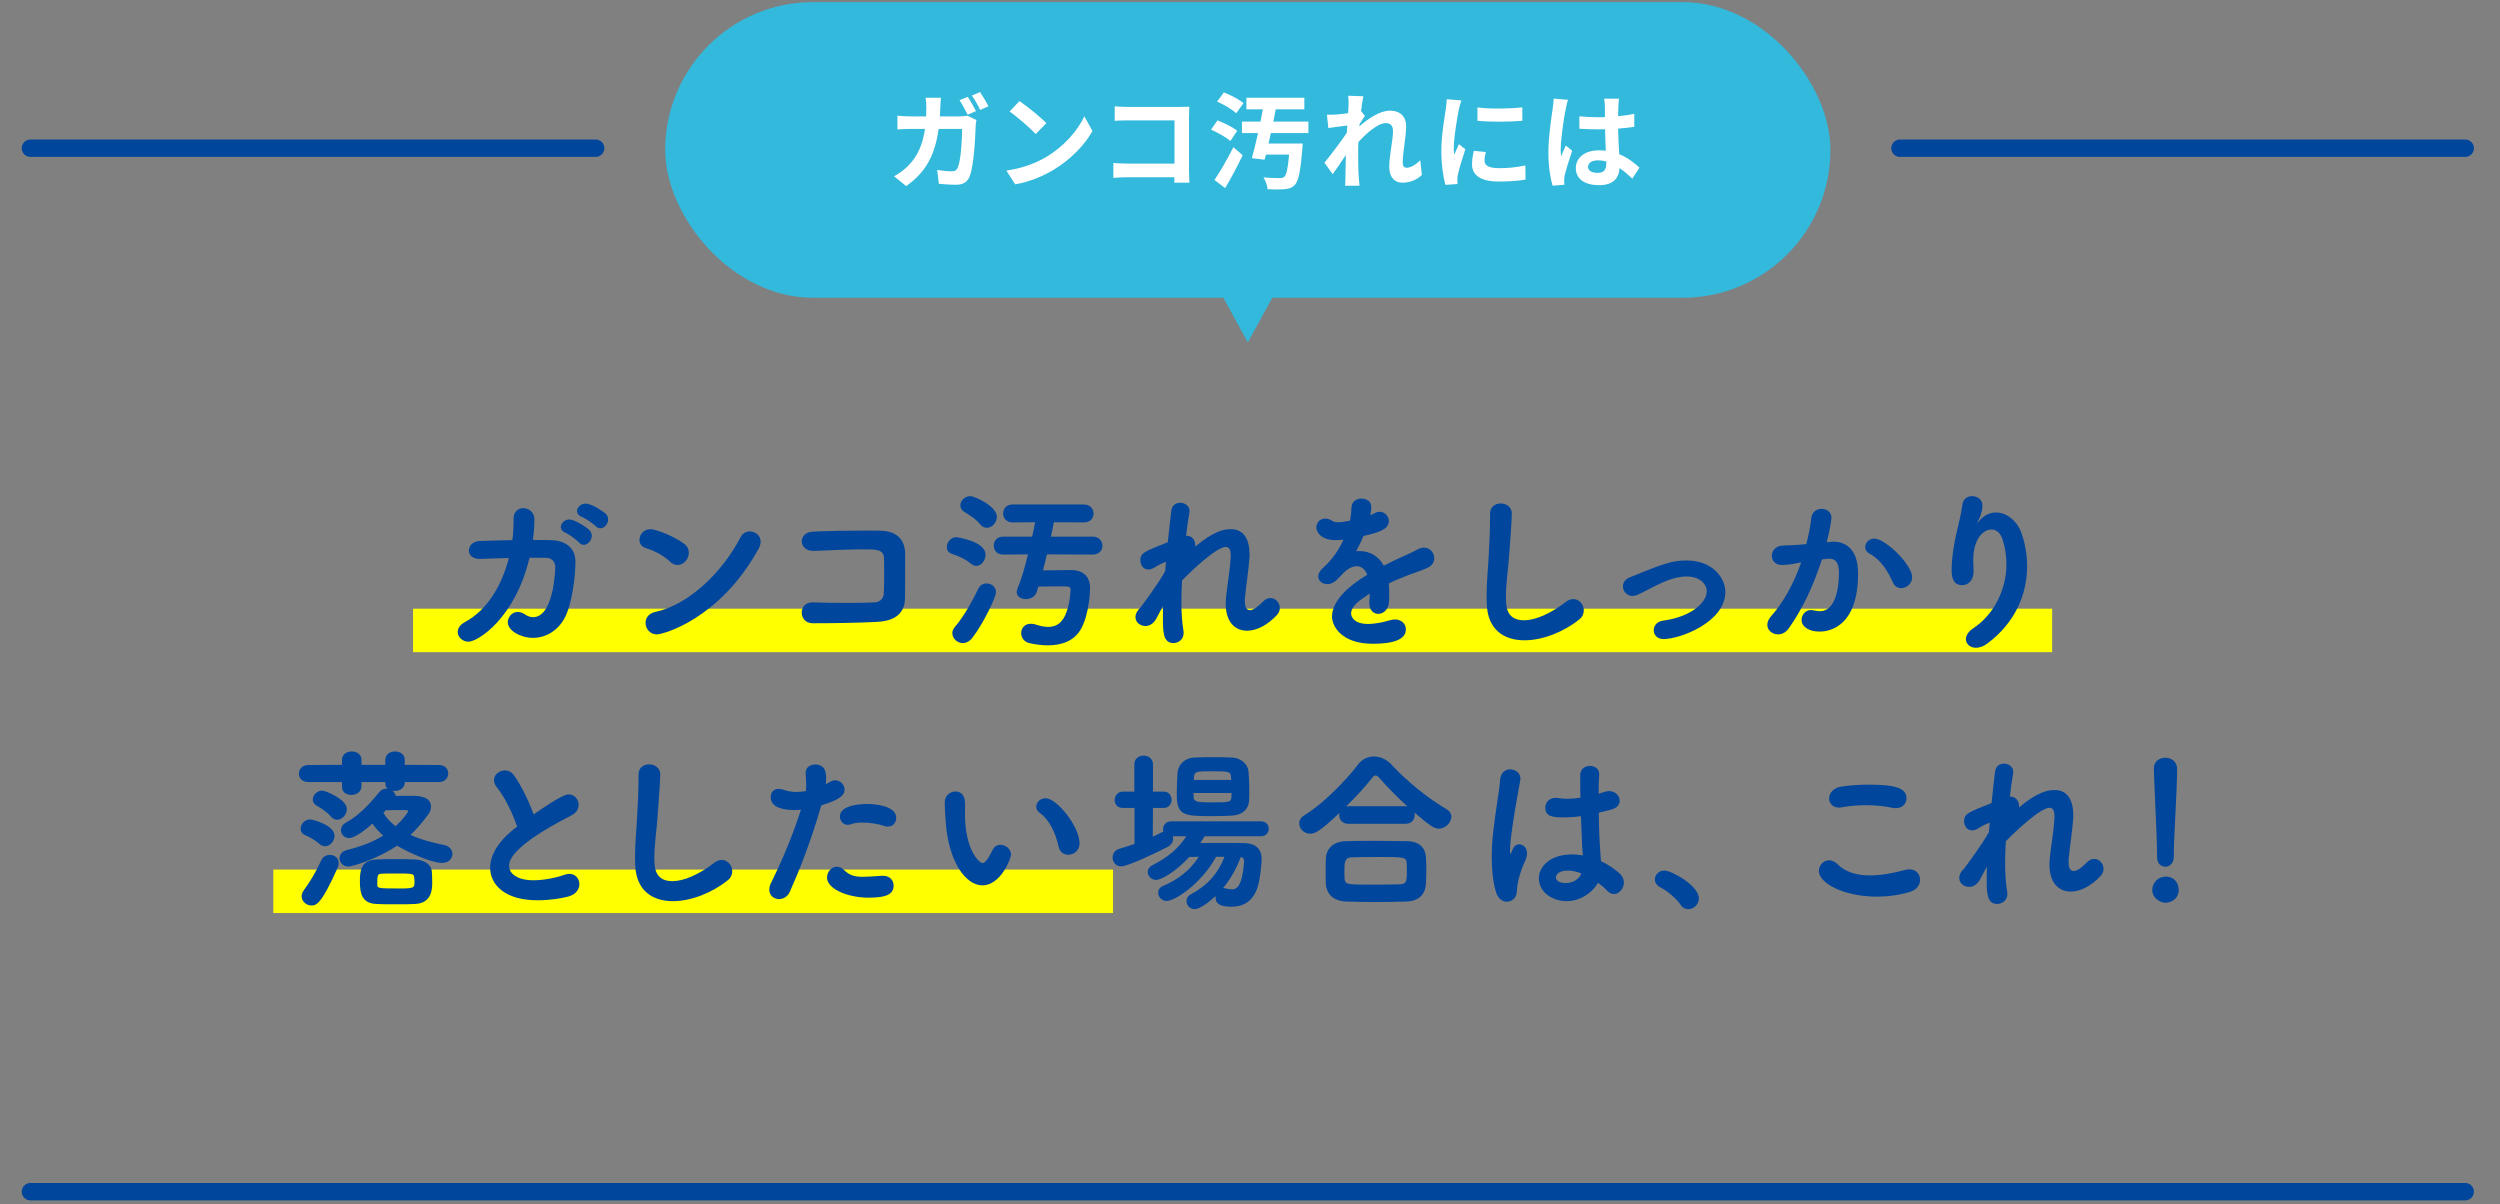 <?xml version="1.0" encoding="UTF-8"?>
<svg id="_レイヤー_2" data-name="レイヤー_2" xmlns="http://www.w3.org/2000/svg" xmlns:xlink="http://www.w3.org/1999/xlink" viewBox="0 0 575 277">
  <rect x="0" y="0" width="575" height="277" fill="#808080" stroke="none"/>
  <defs>
    <style>
      .cls-1, .cls-2 {
        fill: none;
      }

      .cls-3 {
        fill: #fff;
      }

      .cls-4 {
        fill: #ff0;
      }

      .cls-5 {
        fill: #00469c;
      }

      .cls-2 {
        stroke: #00469c;
        stroke-linecap: round;
        stroke-linejoin: round;
        stroke-width: 4px;
      }

      .cls-6 {
        fill: #32b9dc;
      }

      .cls-7 {
        clip-path: url(#clippath);
      }
    </style>
    <clipPath id="clippath">
      <rect class="cls-1" width="575" height="277"/>
    </clipPath>
  </defs>
  <g id="_レイヤー_6" data-name="レイヤー_6">
    <g class="cls-7">
      <g>
        <rect class="cls-4" x="95" y="140" width="377" height="10"/>
        <rect class="cls-4" x="62.866" y="200" width="193.134" height="10"/>
        <g>
          <g>
            <path class="cls-5" d="M122.915,119.512c0,1.44-.12,3-.36,4.679,1.479,0,2.919,0,4.199.04,3.119.08,5.599,1.64,5.599,4.959,0,3.279-.76,9.918-2.6,13.158-1.56,2.76-4.279,4.359-7.159,4.359s-5.799-1.68-5.799-3.56c0-1.24.96-2.399,2.28-2.399.52,0,1.04.16,1.6.52.68.48,1.32.68,1.919.68,4.64,0,5.119-10.318,5.119-11.558,0-1.08-.76-2.04-1.959-2.08-1.16-.04-2.52-.04-3.959-.04-3.359,14.078-11.958,19.317-14.038,19.317-1.36,0-2.479-1.04-2.479-2.24,0-.8.48-1.64,1.68-2.279,5.239-2.84,8.519-8.599,10.078-14.718-2.319.04-4.599.12-6.479.2h-.24c-1.72,0-2.479-.96-2.479-1.92,0-1.04.84-2.12,2.399-2.2,2.16-.08,4.879-.16,7.599-.2.24-1.68.28-3.319.28-4.919v-.04c0-1.64,1.12-2.399,2.24-2.399,1.24,0,2.56.92,2.56,2.6v.04ZM133.193,124.791c-.44-.52-2.4-1.959-3.08-2.239-.8-.32-1.12-.84-1.12-1.36,0-.84.88-1.72,1.96-1.72,1.16,0,3.959,1.76,4.599,2.439.4.4.56.88.56,1.32,0,1.08-.92,2.08-1.84,2.08-.4,0-.76-.16-1.08-.52ZM136.992,120.992c-.44-.479-2.44-1.839-3.12-2.08-.8-.32-1.16-.84-1.16-1.36,0-.84.88-1.719,1.959-1.719,1.6,0,4.399,2.08,4.599,2.279.44.4.6.92.6,1.36,0,1.08-.88,2.04-1.8,2.04-.36,0-.76-.16-1.08-.52Z"/>
            <path class="cls-5" d="M154.076,129.15c-1.36-1.32-3.68-2.56-5.52-3.079-1-.28-1.479-1.08-1.479-1.92,0-1.16.92-2.439,2.52-2.439,1.28,0,5.479,1.64,7.759,3.359.76.56,1.08,1.32,1.08,2.04,0,1.44-1.2,2.839-2.6,2.839-.6,0-1.2-.24-1.759-.8ZM151.077,145.908c-1.6,0-2.6-1.32-2.6-2.64,0-1.08.68-2.2,2.239-2.52,7.959-1.72,15.598-9.438,19.597-17.157.48-.959,1.32-1.36,2.16-1.36,1.24,0,2.48.92,2.48,2.36,0,.48-.16,1.04-.48,1.64-8.958,16.197-21.957,19.677-23.396,19.677Z"/>
            <path class="cls-5" d="M201.795,143.028c-4.239.24-10.798.32-14.877.32-1.68,0-2.52-1.24-2.52-2.439s.8-2.36,2.399-2.36h.12c2.24.08,5.279.12,8.079.12,2.52,0,4.879-.04,6.239-.12.92-.08,1.96-.64,2.04-2.08.08-1.28.08-3.04.08-4.639,0-1.32,0-2.6-.04-3.52-.08-1.959-1.879-1.959-4.639-1.959-3.479,0-8.079.2-11.438.36h-.2c-1.72,0-2.64-1.12-2.64-2.2s.84-2.16,2.6-2.24c3.279-.16,8.039-.24,11.918-.24,1.359,0,2.6,0,3.639.04,4.239.08,5.639,2.6,5.639,5.399,0,8.359-.04,9.758-.04,10.158-.08,4.16-3.319,5.239-6.359,5.399Z"/>
            <path class="cls-5" d="M223.277,129.63c-1.479-1.24-3.079-1.8-4.359-2.24-.84-.32-1.16-.919-1.16-1.56,0-1.08.92-2.28,2.2-2.28.12,0,6.719.92,6.719,4.04,0,1.28-.96,2.56-2.12,2.56-.439,0-.84-.16-1.28-.52ZM221.438,147.907c-1.28,0-2.4-1.08-2.4-2.279,0-.44.16-.92.56-1.4,2.32-2.68,4.319-6.559,5.439-8.878.4-.8,1.12-1.16,1.88-1.16,1.08,0,2.16.76,2.16,2,0,1.2-3,7.398-5.479,10.558-.64.8-1.4,1.16-2.16,1.16ZM225.437,120.592c-1.16-1.439-3-2.439-3.679-2.879-.6-.4-.88-.96-.88-1.479,0-1.08,1.04-2.12,2.28-2.12,1.04,0,6.119,2.319,6.119,4.759,0,1.32-1.12,2.52-2.319,2.52-.52,0-1.08-.24-1.52-.8ZM240.794,127.511c-.28,1.24-.6,2.479-.919,3.68,2.52-.04,6.159-.08,6.479-.08,2.76,0,4.359,1.479,4.359,4.159,0,.64-.16,5.759-2,9.238-1.56,2.919-4.52,3.919-7.719,3.919-1.44,0-2.879-.2-4.279-.52-1.24-.32-1.84-1.32-1.84-2.279,0-1.12.76-2.16,2.2-2.16.36,0,.76.04,1.2.2,1.12.36,2.04.52,2.8.52,1.68,0,2.679-.72,3.399-1.76,1.36-1.959,1.72-5.439,1.76-6.839,0-.72-.56-.72-2-.72-1.359,0-3.679,0-5.399.04l-.44,1.36c-.36,1-1.44,1.52-2.439,1.52-1.08,0-2.12-.56-2.12-1.64,0-.24.08-.52.2-.84.84-1.92,1.68-4.839,2.4-7.799l-5.719.04c-1.44,0-2.16-1.04-2.16-2.04,0-1.04.72-2.08,2.16-2.08h6.679c.28-1.2.48-2.32.68-3.32l-5.199.04c-1.44,0-2.16-1.04-2.16-2.04,0-1.04.72-2.08,2.16-2.08h16.437c1.44,0,2.2,1.04,2.2,2.08s-.72,2.04-2.2,2.04l-6.918-.04c-.2.96-.4,2.08-.68,3.32h9.639c1.439,0,2.199,1.04,2.199,2.08s-.72,2.04-2.199,2.04l-10.559-.04Z"/>
            <path class="cls-5" d="M267.397,139.549l-1.48,2.799c-.68,1.16-1.6,1.64-2.479,1.64-1,0-2.28-.68-2.28-2.08,0-.52.2-1.08.72-1.72.08-.12.2-.24.36-.36.64-.84,4.279-5.719,5.759-8.479.04-.72.12-1.4.2-2.12-.72.24-1.52.56-2.56,1.24-.56.36-1.08.52-1.52.52-1.16,0-1.839-1.04-1.839-2.08,0-1.72.84-2.04,6.319-4.199.28-2.919.6-5.479.8-7.199.16-1.32,1.08-1.88,2.04-1.88,1.08,0,2.16.72,2.16,1.919,0,.12,0,.28-.04.4-.24,1.319-.52,3.159-.76,5.279h.2c.959,0,1.919.8,1.919,2.16v.32c4.399-3.679,6.719-3.999,8.199-3.999,2.479,0,4.279,1.68,4.279,5.839,0,.32,0,.64-.04,1-.16,2.359-.8,6.559-1,8.798-.04.32-.04.6-.04.88,0,1.48.44,2.12,1.16,2.12.76,0,1.839-.76,3-1.959.56-.6,1.2-.84,1.72-.84,1.2,0,2.16,1.08,2.16,2.279,0,.56-.2,1.12-.64,1.6-2.2,2.399-4.759,3.639-6.879,3.639-2.799,0-4.919-2-4.919-6.239,0-.48.04-.96.08-1.48.2-2.08.919-6.399,1.04-8.798,0-.24.04-.48.04-.72,0-1.08-.2-2.04-1.16-2.04-2.04,0-7.879,5.439-10.039,7.719-.08,1.64-.16,3.279-.16,4.839,0,2.56.16,4.879.48,6.759.04.16.04.32.04.48,0,1.439-1.16,2.319-2.359,2.319-2.399,0-2.399-2.719-2.399-5.719,0-.92,0-1.88.04-2.919l-.12.28Z"/>
            <path class="cls-5" d="M310.477,119.752c.24-1,.28-1.72.36-3.04.08-1.399,1.2-2.04,2.28-2.04.16,0,2.279,0,2.279,2,0,.64-.12,1.24-.24,1.839.36-.16.72-.32,1-.48.4-.24.8-.32,1.16-.32,1.16,0,2.12,1,2.12,2.12,0,2-2.64,2.72-5.839,3.439-.44,1.12-1.08,2.36-1.68,3.52.28-.04.52-.04.8-.04,2.239,0,4.319,1.08,5.559,3.359,1.56-.8,3.159-1.6,4.639-2.24.92-.4,2-.88,3.079-1.479.56-.32,1.08-.44,1.52-.44,1.44,0,2.359,1.2,2.359,2.439,0,.8-.4,1.64-1.359,2.12-1.36.68-2.28.88-4.399,1.68-1.56.6-3.2,1.28-4.679,2,.08.68.08,1.44.08,2.2,0,.64,0,1.28-.04,1.92-.08,1.919-1.32,2.879-2.479,2.879-1.04,0-2.04-.8-2.04-2.399v-.28c.04-.68.08-1.32.08-2-2.68,1.76-4.279,3-4.279,4.599,0,.64.52,2.4,3.919,2.4,1.76,0,3.719-.48,4.959-.84.44-.12.84-.2,1.2-.2,1.56,0,2.52,1.08,2.52,2.28,0,2.359-2.92,3.319-7.599,3.319-7.318,0-9.398-4.119-9.398-6.279,0-3.28,3.239-6.679,8.118-9.599-.52-1.32-1.399-1.959-2.439-1.959-1.12,0-2.439.76-3.679,2.239-.08.12-.2.2-.32.28-.36.44-1.36,1.6-2.76,1.6-1.16,0-2.08-.76-2.08-1.76,0-.6.32-1.28,1.04-1.919,1.04-.92,3.2-3.04,4.759-6.559-.64.08-1.24.12-1.76.12-3.519,0-4.479-1.96-4.479-2.919,0-1.08.8-2.04,2.04-2.04.48,0,1.08.16,1.68.56.32.2.76.28,1.32.28.72,0,1.6-.16,2.32-.28l.36-.08Z"/>
            <path class="cls-5" d="M346.357,137.469c0,2.12.2,5.199,4.159,5.199,2.6,0,6.119-1.52,9.639-4.239.6-.48,1.2-.64,1.72-.64,1.359,0,2.4,1.24,2.4,2.6,0,.72-.28,1.479-1,2.04-3.599,2.919-8.479,4.839-12.638,4.839-4.679,0-8.479-2.4-8.679-8.359-.04-.6-.04-1.24-.04-1.799,0-3.399.36-6.399.52-9.958.12-2.2.28-5.439.28-7.839v-1.08c-.04-1.76,1.28-2.439,2.439-2.439,1.28,0,2.56.8,2.56,2.279,0,1.08-.24,5-.56,9.039-.24,3.719-.8,6.959-.8,10.358Z"/>
            <path class="cls-5" d="M382.638,146.987c-1.52,0-2.279-1-2.279-2.04,0-.959.68-2,2.159-2.2,6.239-.84,10.038-4.039,10.038-6.799,0-1.439-1.399-3.359-4.679-3.359-2.64,0-5.359,1.28-7.239,2.2-1.359.68-2.639,1.4-3.959,2-.439.2-.84.28-1.199.28-1.32,0-2.2-1.08-2.2-2.2,0-.8.44-1.6,1.479-2.04,7.52-3.08,9.759-3.919,13.078-3.919,6.479,0,8.998,4.399,8.998,7.239,0,6.959-10.438,10.838-14.197,10.838Z"/>
            <path class="cls-5" d="M419.038,128.67c-1.96,6.119-4.52,11.478-7.639,15.877-.68.96-1.6,1.36-2.439,1.36-1.32,0-2.479-.92-2.479-2.2,0-.6.279-1.32.92-2.04,2.72-3.04,5.079-7.239,6.879-12.318-1.44.28-2.96.6-4.399.6-1.6,0-2.359-1.04-2.359-2.12s.76-2.16,2.199-2.319c1.2-.12,2.439-.08,3.879-.2l1.84-.16c.44-1.68.96-3.919,1.16-6.039.16-1.4,1.279-2.08,2.359-2.08,1.16,0,2.279.72,2.279,2.08,0,.28-.319,2.56-1.079,5.599l.88-.08c.239-.04.439-.04.64-.04,2.359,0,5.679,1.24,5.679,7.319,0,13.078-7.559,13.357-8.838,13.357-2.479,0-4.159-1.12-4.159-2.679,0-1.16.88-2.28,2.199-2.28.16,0,.36.04.56.08.521.12,1,.2,1.44.2,3.719,0,4.398-5.599,4.398-8.878,0-2.2-.76-3.199-2.119-3.199h-.32l-1.479.16ZM437.275,135.27c-.76,0-1.521-.4-1.92-1.32-.96-2.16-2.52-5.079-5.399-6.639-.68-.36-.96-.92-.96-1.48,0-.96.84-1.959,2.08-1.959,2.52,0,8.719,5.959,8.719,8.918,0,1.439-1.28,2.479-2.52,2.479Z"/>
            <path class="cls-5" d="M454.798,120.272c.04,0,.24-.24.44-.48.96-1.2,2.399-1.919,3.879-1.919,2.439,0,4.8,1.959,5.76,4.559.88,2.439,1.359,5.119,1.359,7.799,0,6.319-2.64,12.917-9.118,17.757-.96.72-1.88,1-2.64,1-1.36,0-2.32-.88-2.32-1.96,0-.8.48-1.72,1.681-2.52,4.559-3,7.639-8.638,7.639-14.757,0-1.92-.28-3.839-.92-5.759-.521-1.56-1.521-2.199-2.52-2.199-1.88,0-4.199,2.12-4.199,7.079,0,.64.039,1.4.079,2.24v.32c0,2.16-1.319,3.16-2.6,3.16-2.399,0-2.439-2.32-2.439-3.64,0-2.879.601-5.959,1-7.878.44-2,1.16-4.6,1.479-7.039.16-1.32,1.2-1.919,2.24-1.919,1.159,0,2.359.76,2.359,2.12,0,1.6-.68,3.039-.96,3.559-.16.28-.24.44-.24.48h.04Z"/>
            <path class="cls-5" d="M93.094,179.872v.08c0,1.32-1.16,1.959-2.319,1.959-.16,0-.36,0-.52-.04.4.32.68.76.76,1.2,1.08-.04,2.16-.04,3.24-.04,1.959,0,4.879.08,4.879,2.52,0,.64-.24,1.28-.68,1.839-1.08,1.44-2.32,3.04-4.04,4.64,2.44,1.12,5.199,1.799,7.719,2.319,1.28.24,1.92,1.16,1.92,2.04,0,1.08-.84,2.08-2.44,2.08-2.439,0-8.079-2.599-10.278-3.959-4.799,3.199-10.438,4.799-11.158,4.799-1.32,0-2.08-.959-2.08-1.919,0-.8.52-1.6,1.68-1.88,3.559-.88,6.239-2,8.358-3.319-.96-.84-1.8-1.76-2.479-2.759-.72.64-3.759,3.319-5.359,3.319-1.12,0-1.879-.88-1.879-1.8,0-.64.36-1.32,1.16-1.76,2.919-1.6,5.159-3.959,7.719-7.079.44-.52.96-.72,1.479-.72.12,0,.24,0,.4.04-.36-.32-.56-.76-.56-1.32v-.24h-5.479v.96c0,1.32-1.2,2-2.32,2s-2.16-.6-2.16-1.84v-1.12h-7.719c-1.479,0-2.2-.96-2.2-1.919,0-1,.76-2,2.2-2l7.719-.04v-1.16c0-1.28,1.12-1.919,2.24-1.919s2.24.64,2.24,1.919v1.16h5.479v-1.16c0-1.28,1.12-1.919,2.24-1.919s2.239.64,2.239,1.919v1.16l7.879.04c1.4,0,2.12.96,2.12,1.92,0,1-.72,2-2.12,2h-7.879ZM73.537,194.15c-1.12-.92-2.12-1.56-3.319-2.04-.76-.32-1.08-.88-1.08-1.479,0-1.04.919-2.16,2.159-2.16.64,0,5.639,1.32,5.639,3.759,0,1.2-1,2.399-2.16,2.399-.4,0-.84-.12-1.24-.479ZM69.378,206.147c0-.44.16-.919.48-1.359,1.439-1.96,2.719-4.08,4.039-6.919.4-.88,1.2-1.24,1.96-1.24,1.04,0,2.04.68,2.04,1.879,0,.36-.08.76-.28,1.16-3.68,8.238-4.839,8.598-5.999,8.598s-2.24-.959-2.24-2.12ZM76.137,187.831c-.92-1.08-2.479-2.08-3.279-2.52-.64-.36-.92-.88-.92-1.439,0-1,1-2.04,2.2-2.04.56,0,5.639,1.92,5.639,4.279,0,1.24-1.08,2.44-2.24,2.44-.48,0-.96-.2-1.4-.72ZM90.974,207.987c-1.76,0-3.479,0-4.479-.08-3.24-.16-3.719-2.399-3.719-5.159,0-2.439.16-4.919,3.919-5.079,1-.04,2.64-.08,4.279-.08,1.68,0,3.359.04,4.399.08,2.24.08,3.879,1.16,3.959,2.919.04.68.08,1.56.08,2.44,0,1.479-.12,4.679-3.879,4.879-1,.08-2.8.08-4.56.08ZM95.253,201.749c-.08-.84-.48-.84-4.279-.84-1.359,0-2.679,0-3.199.04-.96.04-1,.36-1,2.52,0,.84.2.88,5.079.88,3.479,0,3.479-.12,3.479-1.72,0-.32-.04-.64-.08-.88ZM88.175,186.951c.68,1.2,1.68,2.2,2.799,3.08,1.8-1.6,2.919-3.319,2.919-3.439,0-.2-.479-.28-.6-.28-1.56,0-2.959,0-4.559.04l-.56.6Z"/>
            <path class="cls-5" d="M114.296,181.112c-.48-.6-.68-1.16-.68-1.68,0-1.28,1.24-2.24,2.52-2.24.76,0,1.52.36,2.08,1.12,1.68,2.399,3.359,5.799,4.519,8.999,6.399-4.439,7.559-4.6,8.079-4.6,1.32,0,2.28,1.16,2.28,2.4,0,.88-.48,1.839-1.68,2.439-14.198,7.239-14.318,10.638-14.318,11.598,0,2,2.28,3.319,5.519,3.319,2.64,0,5.639-.68,7.119-1.24.44-.16.84-.24,1.2-.24,1.44,0,2.32,1.12,2.32,2.359,0,1.16-.76,2.359-2.48,2.839-1.6.44-4.319.88-7.119.88-7.759,0-10.918-3.759-10.918-7.479,0-2.8,1.72-6.119,6.199-9.479-1.04-3.08-2.879-6.839-4.639-8.999Z"/>
            <path class="cls-5" d="M150.497,197.469c0,2.12.2,5.199,4.159,5.199,2.6,0,6.119-1.52,9.639-4.239.6-.48,1.2-.64,1.72-.64,1.359,0,2.399,1.24,2.399,2.6,0,.72-.28,1.479-1,2.04-3.599,2.919-8.479,4.839-12.638,4.839-4.679,0-8.479-2.4-8.679-8.359-.04-.6-.04-1.24-.04-1.799,0-3.399.36-6.399.52-9.958.12-2.2.28-5.439.28-7.839v-1.08c-.04-1.76,1.28-2.439,2.439-2.439,1.28,0,2.56.8,2.56,2.279,0,1.08-.24,5-.56,9.039-.24,3.719-.8,6.959-.8,10.358Z"/>
            <path class="cls-5" d="M182.697,186.311c-2.2,0-5.439-.44-5.439-2.959,0-1,.6-1.92,1.839-1.92.36,0,.76.08,1.2.24.919.32,1.879.48,2.919.48.68,0,1.399-.08,2.12-.2.08-.52.08-.96.08-1.479,0-.72-.04-1.52-.12-2.64v-.12c0-1.24,1.08-1.879,2.2-1.879,1.68,0,2.52.959,2.52,3.119,0,.44-.04.92-.08,1.4.32-.16.68-.32.96-.52.4-.24.8-.36,1.2-.36,1.16,0,2.16,1,2.16,2.16,0,1.28-1.24,2.359-5.359,3.599-2.479,8.639-5.279,15.478-7.239,19.877-.52,1.16-1.52,1.68-2.479,1.68-1.16,0-2.24-.8-2.24-2.16,0-.48.12-1.04.44-1.64,1.68-3.439,4.439-9.278,6.839-16.757-.52.04-1.04.08-1.52.08ZM199.814,206.468c-5.039,0-9.599-2.12-9.599-4.6,0-1.319,1-2.52,2.24-2.52.56,0,1.12.2,1.68.76,1.24,1.24,2.52,1.56,4.319,1.56,1.16,0,2.6-.12,4.399-.24h.24c1.64,0,2.439,1.12,2.439,2.239,0,1.84-1.359,2.8-5.719,2.8ZM203.334,189.95c-1.32-.44-3.24-.76-4.959-.76-1.04,0-2,.12-2.719.4-.24.08-.48.12-.68.12-1.08,0-1.8-.92-1.8-1.92,0-2.759,5.279-2.879,6.239-2.879,1.52,0,6.719.32,6.719,3.2,0,1.04-.72,2-1.92,2-.28,0-.56-.04-.879-.16Z"/>
            <path class="cls-5" d="M217.5,188.871c-.12-1.88-.2-2.72-.2-3.759v-.68c.04-1.479,1.28-2.399,2.48-2.399.84,0,2.199.48,2.199,2.879,0,.8-.04,1.4-.04,2.2,0,8.279,3.199,11.398,4.119,11.398.08,0,.8,0,2.2-2.959.4-.88,1.12-1.24,1.839-1.24,1.2,0,2.44.96,2.44,2.24,0,.84-2.32,7.079-6.599,7.079-3.919,0-7.838-5.599-8.438-14.757ZM243.456,194.669c-.64-3.119-2.24-6.279-4.279-7.679-.6-.4-.84-.919-.84-1.439,0-1,.92-1.96,2.16-1.96,2.52,0,7.799,6.439,7.799,10.398,0,1.64-1.32,2.6-2.6,2.6-1,0-1.96-.6-2.24-1.92Z"/>
            <path class="cls-5" d="M277.056,192.35c-.32.52-.64,1.04-1,1.56,1.56-.04,3.359-.04,5.119-.04s3.52,0,4.919.04c2.439.04,4.079,1.08,4.079,3.679,0,1.16-.36,5-1.08,6.919-1.08,2.8-3.12,4.04-5.839,4.04-3.439,0-3.679-1.28-3.679-2.24v-.2c-1.56,1.439-3.679,3-4.799,3s-1.879-.92-1.879-1.84c0-.6.28-1.2,1.04-1.6,3.799-2.04,6.199-4.719,7.679-8.599h-1.919c-3.439,6.279-9.519,10.158-11.358,10.158-1.16,0-1.959-.96-1.959-1.92,0-.6.32-1.2,1.08-1.52,3.479-1.48,6.239-3.56,8.239-6.719l-2.16.04c-3.239,3.479-6.479,5.279-7.599,5.279-1.16,0-1.96-.92-1.96-1.839,0-.56.28-1.12.96-1.48,3.72-1.959,5.919-3.719,7.919-6.719h-3.12c.04.16.08.36.08.56,0,.68-.36,1.4-1.28,1.88-2.959,1.56-9.239,4.479-10.678,4.479-1.24,0-1.96-1-1.96-2.04,0-.84.48-1.68,1.52-2,1.2-.36,2.359-.72,3.52-1.12v-8.279h-2.68c-1.28,0-1.88-.88-1.88-1.8,0-.959.68-1.959,1.88-1.959h2.64v-6.279c0-1.32,1.04-2,2.12-2s2.16.68,2.16,2v6.279h2.479c1.2,0,1.8.92,1.8,1.879,0,.92-.6,1.88-1.8,1.88h-2.479l-.04,6.599c.72-.32,1.36-.64,2-.96.16-.08.32-.12.44-.16-.08-.2-.08-.36-.08-.56,0-.92.64-1.84,1.88-1.84h20.597c1.24,0,1.839.84,1.839,1.72,0,.84-.6,1.72-1.839,1.72h-12.918ZM287.174,177.592c.12,1.28.16,2.88.16,4.359,0,.76,0,1.48-.04,2.12-.12,2.16-1.68,3.399-3.919,3.52-1.36.08-2.879.12-4.399.12-6.559,0-8.318-.08-8.318-4.919,0-1.6.08-3.479.16-4.919.08-1.76,1.44-3.56,4-3.64,1.44-.08,2.879-.08,4.279-.08,1.44,0,2.839,0,4.159.08,2.36.08,3.799,1.64,3.919,3.359ZM274.497,182.392c0,.36.04.68.04.96.04,1.04.72,1.2,4.279,1.2,3.679,0,4.399-.04,4.399-1.16,0-.28.04-.64.04-1h-8.758ZM283.135,178.712c-.08-1.24-.52-1.32-4.12-1.32-3.799,0-4.319,0-4.399,1.36l-.04.64h8.598l-.04-.68ZM281.295,204.268c.2,0,.48,0,.72.08.48.12.92.2,1.28.2,1.2,0,2.4-.72,2.84-6.239v-.16c0-.6-.2-.92-.76-1.04-.92,2.52-2.319,5.039-4.079,7.159Z"/>
            <path class="cls-5" d="M310.138,189.471c-1.44,0-2.12-1-2.12-2,0-.16.04-.36.08-.52-4.639,4.399-5.719,4.799-6.719,4.799-1.479,0-2.56-1.16-2.56-2.359,0-.68.36-1.4,1.24-1.92,4.16-2.52,9.358-7.799,12.198-11.518,1-1.36,2.359-1.959,3.759-1.959,1.44,0,2.959.68,4.119,1.959,3.64,3.919,8.119,7.519,12.678,10.238.68.4,1,1,1,1.64,0,1.32-1.32,2.76-2.879,2.76-1.04,0-2-.6-5.639-3.719.04.2.08.4.08.6,0,1-.68,2-2.12,2h-13.118ZM323.455,207.348c-2.319.08-4.679.12-7.039.12-2.32,0-4.639-.04-6.839-.12-2.959-.12-4.519-1.76-4.639-4.2-.04-.72-.04-1.56-.04-2.399,0-1.16,0-2.319.04-3.239.08-1.92,1.28-3.919,4.559-4.04,1.68-.04,3.759-.08,5.999-.08,2.72,0,5.599.04,8.159.08,2.839.04,4.199,1.6,4.319,3.68.04.84.08,1.839.08,2.879s-.04,2.08-.08,3.08c-.12,2.599-1.6,4.159-4.52,4.239ZM323.575,200.588c0-.72,0-1.479-.04-2.12-.08-1.319-.64-1.359-6.519-1.359-2.12,0-4.279.04-6.159.08-1.64.08-1.64,1.24-1.64,3.16,0,.64,0,1.28.04,1.72.16,1.4.36,1.4,7.079,1.4,1.88,0,3.839-.04,5.639-.08,1.4-.08,1.6-.48,1.6-2.8ZM323.215,185.431c.16,0,.32,0,.48.04-2.28-2.08-4.559-4.399-6.359-6.439-.4-.44-.68-.68-.96-.68s-.52.24-.88.68c-1.52,1.959-3.719,4.319-5.919,6.479.16-.04.36-.08.56-.08h13.078Z"/>
            <path class="cls-5" d="M346.539,207.388c-.96,0-1.959-.64-2.439-2.16-.72-2.36-1-5.08-1-7.879,0-2.04.12-4.159.36-6.199.52-4.799,1.4-9.199,1.56-11.758.12-1.72,1.24-2.439,2.319-2.439,1.16,0,2.36.8,2.36,2.16,0,.12-.04.24-.04.36-.28,1.8-.96,5.119-1.48,8.519-.48,3.12-.88,6.079-.88,7.519,0,.68.08.92.16.92.04,0,.08-.12.16-.36.52-1.56,1.16-1.88,1.8-1.88.88,0,1.8.76,1.8,2.12,0,.52-.16,1.12-.48,1.799-1.24,2.6-1.84,5.439-1.84,6.799-.16,2.48-2.16,2.48-2.359,2.48ZM369.256,182.072c.279-.08.6-.12.84-.12,1.399,0,2.439,1.08,2.439,2.2,0,.88-.601,1.76-2.2,2.12l-2.6.64c.04,4.359.12,6.039.48,11.158,1.64.76,3.119,1.76,4.319,2.84.68.64.96,1.36.96,2.08,0,1.36-1.08,2.64-2.28,2.64-.52,0-1.079-.24-1.56-.76-.6-.64-1.359-1.28-2.119-1.839-1.24,2.279-4.08,4.239-7.239,4.239-3.12,0-6.359-2-6.359-5.239,0-2.919,2.839-5.519,7.639-5.519.84,0,1.64.08,2.48.24-.161-1.839-.161-1.879-.44-9.038-1.28.2-2.6.28-3.959.28-2.279,0-4.239-.08-4.239-2.24,0-1.12.8-2.239,2.4-2.239.2,0,.4,0,.6.04.68.12,1.4.16,2.12.16.96,0,1.96-.08,2.959-.24-.04-1.48-.04-2.88-.04-4v-1.24c.04-1.44,1.16-2.08,2.2-2.08,1.08,0,2.159.64,2.159,1.839v.16c-.08,1.04-.12,2.6-.12,4.399l1.561-.48ZM360.617,200.229c-1.92,0-2.76.8-2.76,1.6,0,.879,1.2,1.28,2.24,1.28,1.52,0,3.12-.8,3.6-2.24-1.08-.4-2.12-.64-3.08-.64Z"/>
            <path class="cls-5" d="M386.539,208.107c-.92-1.4-2.999-3.16-4.639-4-.88-.44-1.28-1.16-1.28-1.839,0-1.04.88-2.04,2.199-2.04,1.601,0,7.919,3.439,7.919,6.399,0,1.44-1.199,2.48-2.439,2.48-.64,0-1.279-.28-1.76-1Z"/>
            <path class="cls-5" d="M431.696,206.228c-7.719,0-13.357-3.159-13.357-5.879,0-1.32,1.04-2.479,2.359-2.479.601,0,1.28.24,1.96.92,1.84,1.839,4.479,2.56,7.438,2.56,2.56,0,5.359-.52,8.119-1.28.359-.08.68-.12.96-.12,1.56,0,2.439,1.16,2.439,2.399,0,1.08-.68,2.28-2.24,2.76-2.479.76-5.119,1.12-7.679,1.12ZM436.016,185.871c-.239,0-.52,0-.8-.08-1.919-.4-3.999-.6-6.119-.6-1.799,0-3.679.16-5.438.479-.24.04-.48.08-.68.08-1.48,0-2.28-1.04-2.28-2.12,0-1.16.92-2.439,2.84-2.719,1.84-.28,4.039-.44,6.199-.44,5.799,0,8.758.64,8.758,3.119,0,1.2-.88,2.28-2.479,2.28Z"/>
            <path class="cls-5" d="M456.859,199.549l-1.48,2.799c-.68,1.16-1.6,1.64-2.479,1.64-1,0-2.279-.68-2.279-2.08,0-.52.2-1.08.72-1.72.08-.12.2-.24.36-.36.64-.84,4.279-5.719,5.759-8.479.04-.72.12-1.4.2-2.12-.72.24-1.521.56-2.56,1.24-.561.36-1.08.52-1.521.52-1.159,0-1.839-1.04-1.839-2.08,0-1.72.84-2.04,6.318-4.199.28-2.919.601-5.479.8-7.199.16-1.32,1.08-1.88,2.04-1.88,1.08,0,2.159.72,2.159,1.919,0,.12,0,.28-.04.4-.239,1.319-.52,3.159-.76,5.279h.2c.96,0,1.92.8,1.92,2.16v.32c4.399-3.679,6.719-3.999,8.198-3.999,2.479,0,4.279,1.68,4.279,5.839,0,.32,0,.64-.04,1-.16,2.359-.8,6.559-1,8.798-.04.32-.04.6-.04.88,0,1.48.44,2.12,1.16,2.12.76,0,1.84-.76,3-1.959.56-.6,1.199-.84,1.72-.84,1.199,0,2.159,1.08,2.159,2.279,0,.56-.2,1.12-.64,1.6-2.2,2.399-4.76,3.639-6.879,3.639-2.8,0-4.919-2-4.919-6.239,0-.48.04-.96.08-1.48.199-2.08.919-6.399,1.039-8.798,0-.24.04-.48.04-.72,0-1.08-.2-2.04-1.159-2.04-2.04,0-7.879,5.439-10.039,7.719-.08,1.64-.159,3.279-.159,4.839,0,2.56.159,4.879.479,6.759.04.16.04.32.04.48,0,1.439-1.16,2.319-2.359,2.319-2.399,0-2.399-2.719-2.399-5.719,0-.92,0-1.88.039-2.919l-.119.28Z"/>
            <path class="cls-5" d="M498.058,207.627c-1.239,0-3.039-1.08-3.039-2.919,0-1.64,1.319-3.08,3.079-3.08,2.12,0,3,1.56,3,3.04,0,2.16-1.84,2.959-3.04,2.959ZM496.139,196.829c0-3.559-.521-13.078-.761-19.957v-.12c0-1.64,1.32-2.479,2.64-2.479,1.36,0,2.72.88,2.72,2.6,0,4.679-.76,15.837-.76,19.637v.56c0,1.52-1,2.279-1.96,2.279s-1.879-.72-1.879-2.12v-.4Z"/>
          </g>
          <g>
            <g>
              <rect class="cls-6" x="153" y=".487" width="268" height="68" rx="34" ry="34"/>
              <polyline class="cls-6" points="294.331 65.372 287 78.751 279.669 65.372"/>
            </g>
            <g>
              <path class="cls-3" d="M216.272,24.637c-.024.744-.048,1.44-.096,2.136h4.513c.6,0,1.224-.048,1.8-.168l2.088,1.008c-.072.408-.168,1.008-.168,1.272-.096,2.592-.384,9.313-1.416,11.761-.528,1.2-1.44,1.848-3.096,1.848-1.368,0-2.809-.12-3.96-.216l-.384-3.192c1.176.192,2.424.312,3.36.312.768,0,1.104-.24,1.368-.84.696-1.512,1.008-6.312,1.008-8.905h-5.4c-.888,6.36-3.168,10.105-7.465,13.153l-2.784-2.256c.984-.552,2.184-1.368,3.144-2.328,2.232-2.208,3.433-4.92,3.96-8.569h-3.168c-.816,0-2.136.024-3.168.12v-3.168c1.008.12,2.256.168,3.168.168h3.433c.024-.672.048-1.368.048-2.088,0-.528-.072-1.632-.168-2.208h3.528c-.072.576-.12,1.584-.144,2.16ZM224.481,25.549l-1.92.84c-.504-.984-1.224-2.4-1.872-3.336l1.896-.792c.6.888,1.44,2.4,1.896,3.288ZM227.361,24.445l-1.92.84c-.48-1.008-1.248-2.4-1.92-3.312l1.896-.792c.624.912,1.512,2.424,1.944,3.264Z"/>
              <path class="cls-3" d="M240.661,36.086c4.104-2.424,7.225-6.097,8.737-9.337l1.872,3.384c-1.824,3.24-5.017,6.553-8.881,8.881-2.424,1.464-5.521,2.808-8.905,3.384l-2.016-3.168c3.744-.528,6.865-1.752,9.193-3.144ZM240.661,28.333l-2.448,2.497c-1.248-1.344-4.249-3.96-6-5.185l2.256-2.4c1.68,1.128,4.8,3.625,6.192,5.088Z"/>
              <path class="cls-3" d="M259.335,24.589h12.097c.696,0,1.705-.024,2.112-.048-.024.552-.072,1.512-.072,2.208v12.433c0,.84.048,2.112.096,2.832h-3.48c.024-.384.024-.792.024-1.248h-10.945c-.936,0-2.304.072-3.097.144v-3.432c.84.072,1.92.144,3,.144h11.065v-9.937h-10.777c-1.008,0-2.304.048-2.976.096v-3.336c.888.096,2.136.144,2.952.144Z"/>
              <path class="cls-3" d="M282.98,32.438c-.936-.84-2.904-1.944-4.44-2.616l1.488-2.136c1.512.576,3.552,1.584,4.536,2.4l-1.584,2.352ZM279.332,41.391c1.224-1.8,2.952-4.776,4.344-7.537l2.136,1.848c-1.2,2.521-2.64,5.257-4.032,7.561l-2.448-1.873ZM284.324,26.054c-.888-.864-2.856-2.017-4.393-2.688l1.56-2.112c1.536.576,3.528,1.632,4.513,2.472l-1.68,2.329ZM292.293,30.614c-.168.816-.36,1.632-.528,2.4h7.849s-.024.768-.072,1.152c-.408,5.208-.888,7.465-1.729,8.353-.648.696-1.392.912-2.4,1.008-.84.072-2.328.072-3.864,0-.072-.84-.456-1.944-.96-2.736,1.488.144,3.024.168,3.696.168.48,0,.769-.048,1.104-.288.48-.408.84-1.944,1.104-5.113h-5.329l-.312,1.176-2.928-.36c.456-1.584.936-3.625,1.416-5.761h-3.696v-2.64h4.272c.192-.96.36-1.92.528-2.832h-3.769v-2.665h13.321v2.665h-6.577c-.168.912-.36,1.872-.552,2.832h8.065v2.64h-8.641Z"/>
              <path class="cls-3" d="M310.069,22.021l3.504.12c-.144.672-.36,1.896-.528,3.384l.888,1.152c-.336.432-.816,1.224-1.224,1.848-.024.168-.024.336-.048.528,1.896-1.656,4.656-3.6,6.984-3.6,2.592,0,3.769,1.536,3.769,3.552,0,2.496-.792,6.024-.792,8.497,0,.624.312,1.08.912,1.08.888,0,2.016-.624,3.12-1.728l.384,3.384c-1.104,1.032-2.568,1.776-4.512,1.776-1.8,0-3-1.296-3-3.624,0-2.592.864-6.121.864-8.305,0-1.176-.624-1.776-1.632-1.776-1.776,0-4.368,2.208-6.336,4.369-.024.672-.048,1.32-.048,1.944,0,1.968,0,3.984.144,6.241.024.432.096,1.296.168,1.848h-3.312c.048-.552.072-1.392.072-1.776.048-1.872.072-3.264.096-5.28-1.008,1.512-2.184,3.264-3.024,4.393l-1.896-2.616c1.368-1.68,3.769-4.849,5.137-6.865.048-.552.096-1.128.12-1.704-1.176.144-3.024.384-4.369.576l-.312-3.072c.696.024,1.248.024,2.088-.024.696-.048,1.752-.168,2.784-.312.048-.912.096-1.584.096-1.848,0-.696.024-1.416-.096-2.16Z"/>
              <path class="cls-3" d="M335.519,25.237c-.312,1.608-1.152,6.409-1.152,8.809,0,.456.024,1.08.096,1.56.36-.816.744-1.656,1.08-2.448l1.488,1.176c-.672,1.992-1.464,4.608-1.728,5.881-.072.36-.12.888-.12,1.128,0,.264.024.648.048.984l-2.784.192c-.48-1.656-.936-4.584-.936-7.849,0-3.601.744-7.657,1.008-9.505.072-.672.216-1.584.24-2.353l3.36.288c-.192.504-.504,1.704-.6,2.136ZM341.447,36.975c0,1.056.912,1.704,3.36,1.704,2.136,0,3.913-.192,6.025-.624l.048,3.24c-1.56.288-3.48.456-6.192.456-4.128,0-6.121-1.464-6.121-3.937,0-.936.144-1.896.408-3.12l2.76.264c-.192.792-.288,1.368-.288,2.017ZM350.136,24.686v3.096c-2.952.264-7.296.288-10.321,0v-3.072c2.952.408,7.729.288,10.321-.024Z"/>
              <path class="cls-3" d="M360.114,25.093c-.36,1.608-1.152,6.889-1.152,9.289,0,.48.024,1.08.096,1.56.312-.84.72-1.656,1.08-2.472l1.464,1.2c-.672,1.968-1.44,4.416-1.728,5.712-.072.336-.12.864-.12,1.128,0,.24.024.648.048.984l-2.712.216c-.504-1.68-.96-4.417-.96-7.681,0-3.625.72-8.161.984-10.009.096-.672.216-1.584.24-2.353l3.312.288c-.192.48-.48,1.704-.552,2.136ZM372.235,24.253c-.024.528-.049,1.416-.072,2.472,1.32-.12,2.568-.312,3.72-.552v3c-1.151.168-2.399.312-3.72.408.048,2.328.168,4.248.264,5.88,1.992.816,3.505,2.04,4.656,3.096l-1.656,2.52c-1.008-.936-1.968-1.776-2.928-2.424-.145,2.304-1.44,3.936-4.681,3.936-3.312,0-5.376-1.392-5.376-3.912,0-2.424,2.064-4.104,5.329-4.104.552,0,1.08.024,1.561.096-.049-1.488-.145-3.24-.168-4.945-.576.024-1.152.024-1.705.024-1.416,0-2.784-.048-4.2-.144v-2.856c1.368.144,2.761.216,4.2.216.553,0,1.129,0,1.681-.024,0-1.176-.024-2.16-.024-2.664,0-.36-.071-1.104-.168-1.584h3.433c-.072.456-.12,1.032-.144,1.56ZM367.482,39.759c1.464,0,1.968-.768,1.968-2.184v-.432c-.624-.168-1.271-.264-1.92-.264-1.368,0-2.28.576-2.28,1.488,0,.984.96,1.392,2.232,1.392Z"/>
            </g>
          </g>
          <line class="cls-2" x1="137" y1="34.086" x2="7" y2="34.086"/>
          <line class="cls-2" x1="437" y1="34.086" x2="567" y2="34.086"/>
          <line class="cls-2" x1="7" y1="274.086" x2="567" y2="274.086"/>
        </g>
      </g>
    </g>
  </g>
</svg>